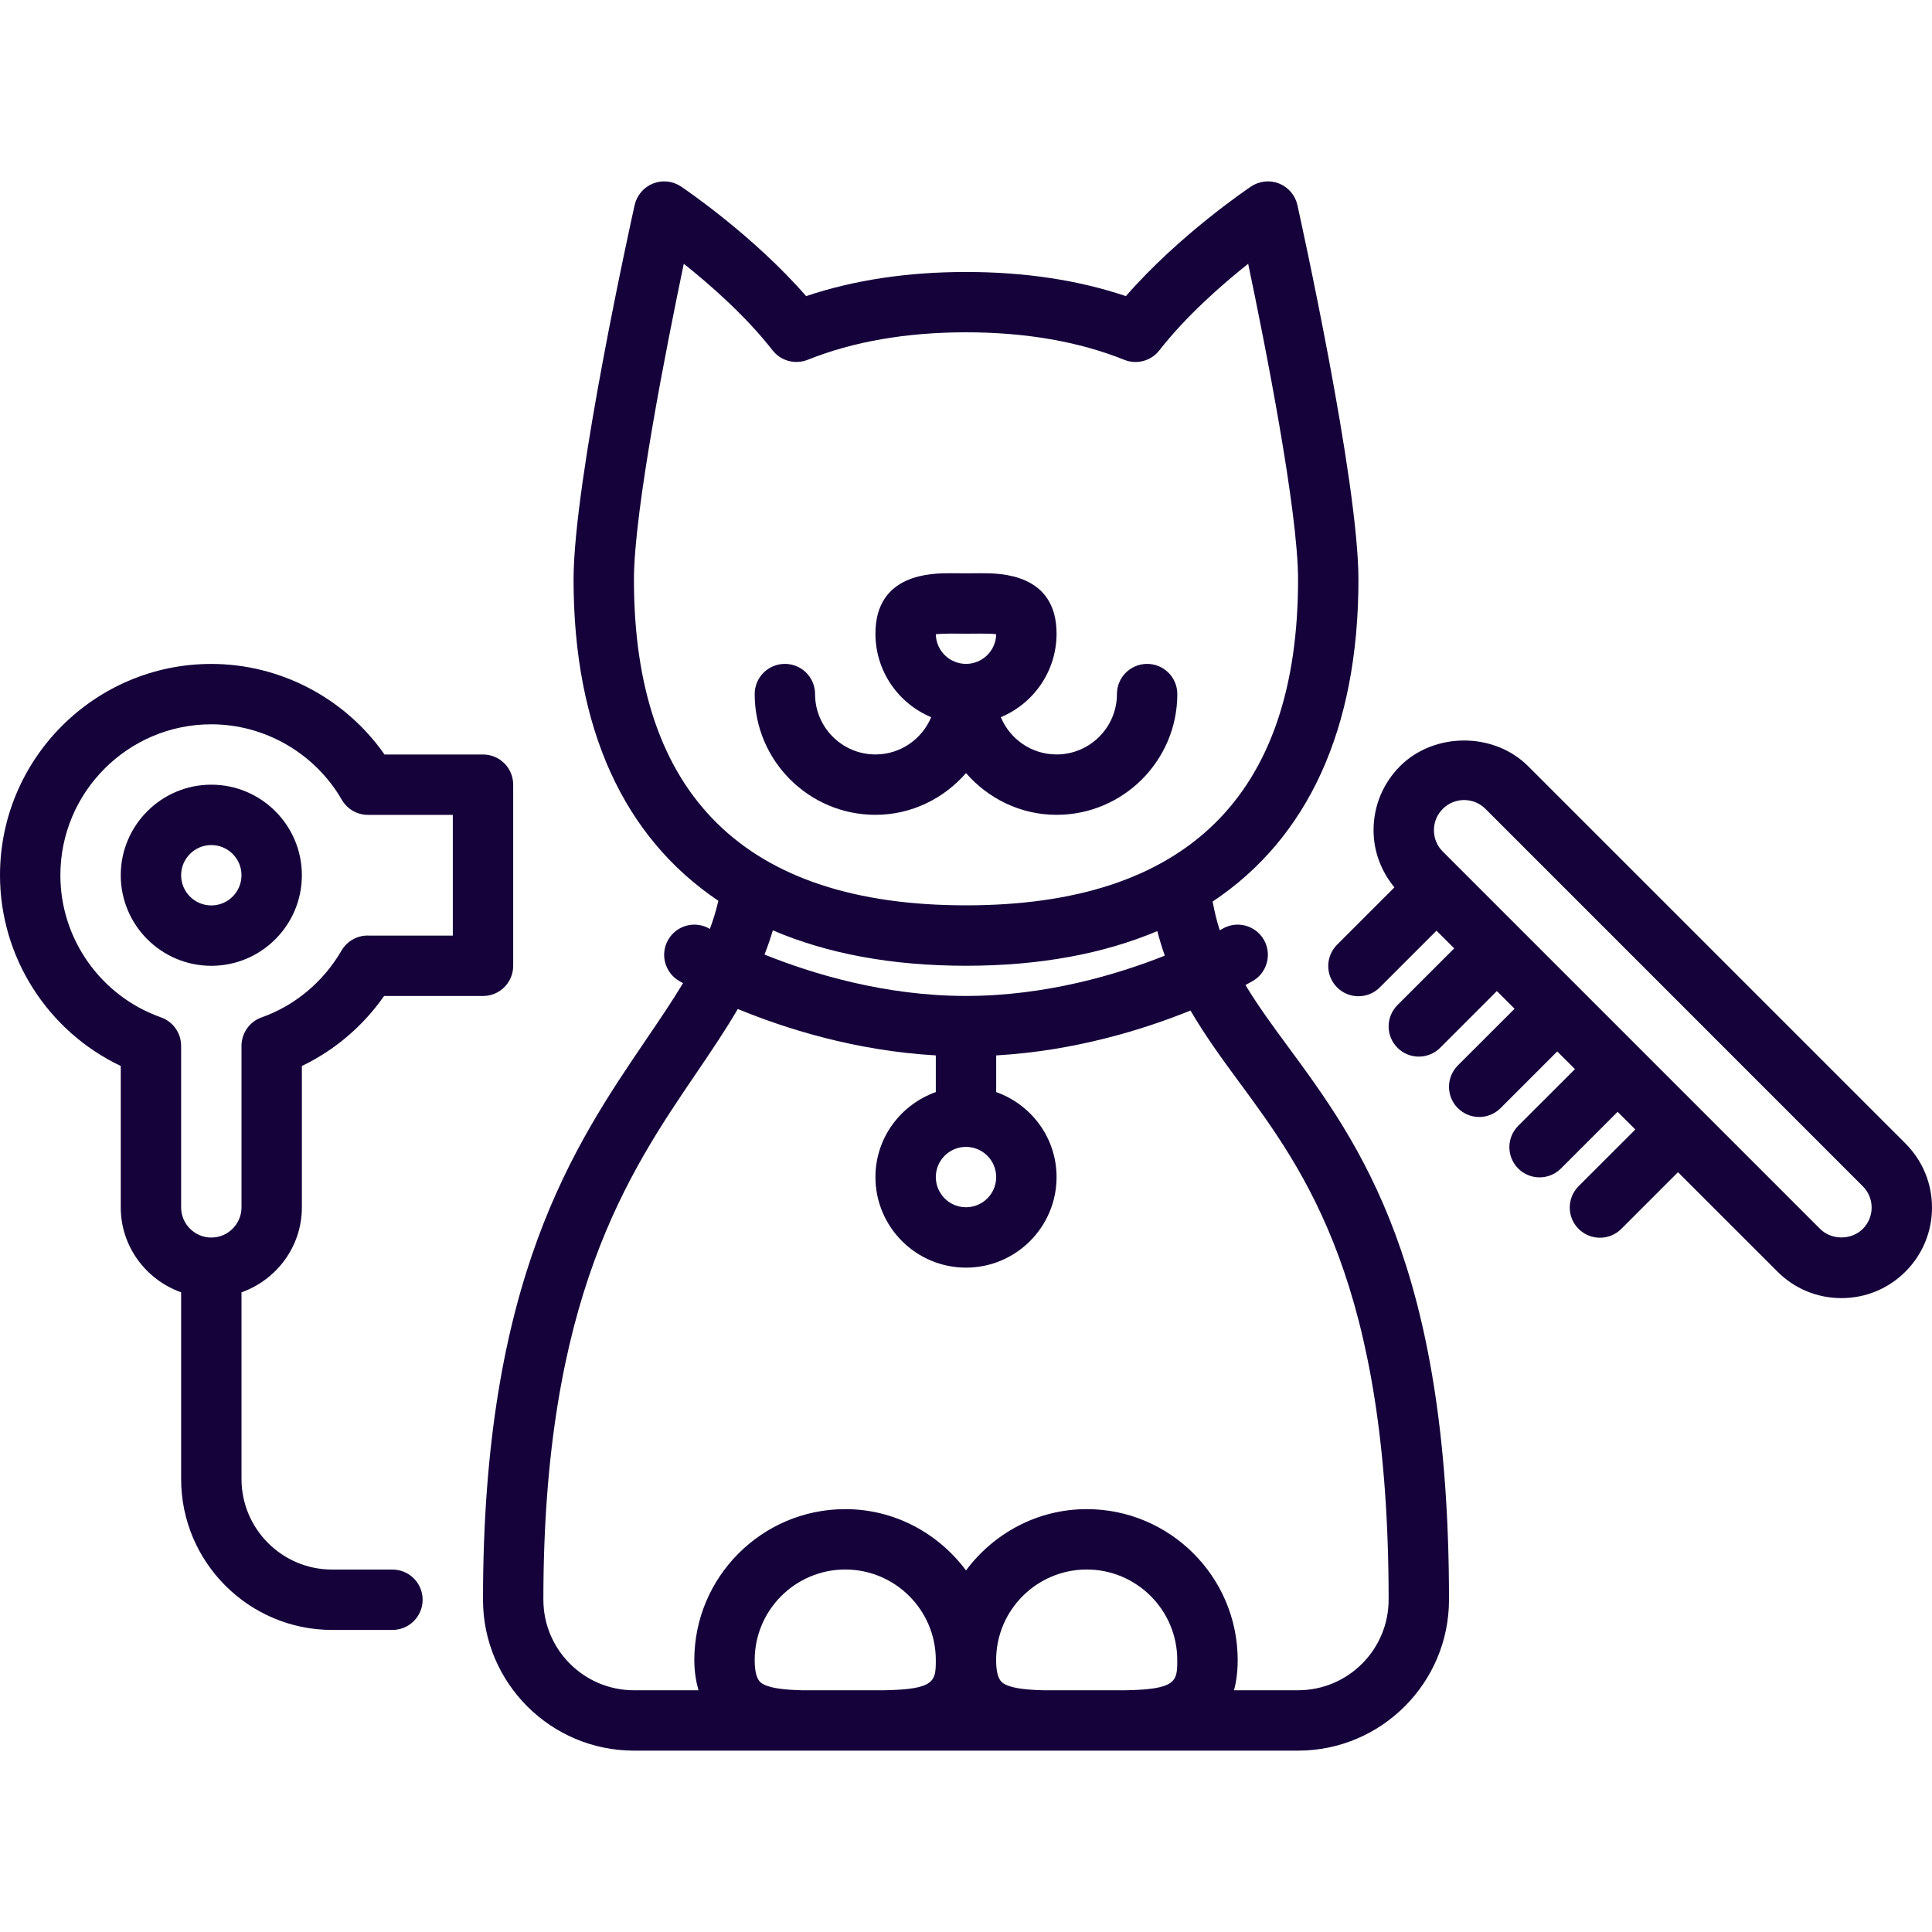 <svg xmlns="http://www.w3.org/2000/svg" width="40" height="40" viewBox="0 0 40 40" fill="none"><g clip-path="url(#clip0_485_7285)"><path d="M25.786 20.394C25.876 20.346 25.929 20.315 25.943 20.307C26.24 20.131 26.338 19.749 26.164 19.452C25.989 19.154 25.604 19.055 25.309 19.23C25.307 19.231 25.285 19.243 25.254 19.26C25.192 19.072 25.145 18.873 25.106 18.666C27.075 17.354 28.125 15.099 28.125 11.999C28.125 9.949 26.912 4.476 26.861 4.244C26.816 4.043 26.674 3.877 26.483 3.8C26.293 3.723 26.075 3.746 25.902 3.861C25.837 3.905 24.407 4.87 23.311 6.131C22.326 5.799 21.215 5.631 20.001 5.631C18.787 5.631 17.675 5.799 16.69 6.131C15.593 4.87 14.164 3.905 14.099 3.861C13.928 3.746 13.709 3.724 13.519 3.8C13.327 3.877 13.186 4.043 13.14 4.244C13.088 4.476 11.875 9.949 11.875 11.999C11.875 15.087 12.917 17.336 14.873 18.65C14.826 18.85 14.768 19.044 14.697 19.233C14.696 19.232 14.692 19.23 14.692 19.23C14.396 19.055 14.012 19.154 13.837 19.452C13.662 19.749 13.761 20.131 14.057 20.307C14.066 20.312 14.099 20.331 14.142 20.355C13.919 20.725 13.664 21.101 13.387 21.509C11.878 23.729 10 26.492 10 33.12C10 34.843 11.402 36.245 13.125 36.245H26.875C28.598 36.245 30 34.843 30 33.12C30 26.192 28.146 23.677 26.656 21.655C26.331 21.214 26.036 20.809 25.786 20.394ZM13.125 11.999C13.125 10.57 13.807 7.133 14.157 5.461C14.704 5.896 15.443 6.544 15.996 7.254C16.168 7.474 16.464 7.552 16.723 7.449C17.663 7.072 18.765 6.88 19.999 6.88C21.234 6.88 22.336 7.072 23.276 7.449C23.534 7.554 23.831 7.474 24.003 7.254C24.554 6.546 25.294 5.897 25.842 5.461C26.193 7.134 26.875 10.571 26.875 11.999C26.875 16.475 24.562 18.744 20 18.744C15.438 18.745 13.125 16.475 13.125 11.999ZM16.001 19.262C17.122 19.742 18.456 19.995 20 19.995C21.527 19.995 22.848 19.747 23.961 19.277C24.007 19.453 24.058 19.623 24.116 19.786C23.14 20.173 21.656 20.62 20 20.62C18.31 20.62 16.802 20.155 15.828 19.763C15.893 19.6 15.949 19.433 16.001 19.262ZM20 23.745C20.345 23.745 20.625 24.026 20.625 24.37C20.625 24.714 20.345 24.995 20 24.995C19.655 24.995 19.375 24.714 19.375 24.37C19.375 24.025 19.655 23.745 20 23.745ZM15.812 34.874C15.747 34.841 15.625 34.779 15.625 34.37C15.625 33.336 16.466 32.495 17.5 32.495C18.534 32.495 19.375 33.336 19.375 34.37C19.375 34.804 19.361 34.978 18.302 34.995H16.606C16.281 34.987 15.982 34.961 15.812 34.874ZM23.302 34.995H21.606C21.28 34.987 20.982 34.961 20.812 34.874C20.746 34.841 20.624 34.779 20.624 34.37C20.624 33.336 21.466 32.495 22.499 32.495C23.533 32.495 24.374 33.336 24.374 34.37C24.375 34.804 24.361 34.978 23.302 34.995ZM26.875 34.995H25.549C25.598 34.814 25.625 34.607 25.625 34.37C25.625 32.647 24.223 31.245 22.5 31.245C21.474 31.245 20.57 31.749 20 32.514C19.43 31.749 18.526 31.245 17.5 31.245C15.777 31.245 14.375 32.647 14.375 34.37C14.375 34.602 14.409 34.806 14.461 34.995H13.125C12.091 34.995 11.25 34.154 11.25 33.12C11.25 26.877 13.008 24.29 14.421 22.211C14.721 21.769 15.014 21.337 15.275 20.89C16.237 21.287 17.69 21.754 19.375 21.851V22.61C18.649 22.869 18.125 23.556 18.125 24.37C18.125 25.404 18.966 26.245 20 26.245C21.034 26.245 21.875 25.404 21.875 24.37C21.875 23.556 21.351 22.869 20.625 22.61V21.851C22.265 21.757 23.686 21.311 24.648 20.922C24.948 21.436 25.293 21.912 25.65 22.396C27.031 24.27 28.75 26.602 28.75 33.119C28.75 34.154 27.909 34.995 26.875 34.995Z" fill="#15023A"></path><path d="M21.875 16.87C23.254 16.87 24.375 15.748 24.375 14.37C24.375 14.025 24.096 13.745 23.75 13.745C23.404 13.745 23.125 14.025 23.125 14.37C23.125 15.059 22.564 15.62 21.875 15.62C21.356 15.62 20.91 15.302 20.721 14.849C21.398 14.566 21.875 13.898 21.875 13.12C21.875 11.868 20.703 11.868 20.318 11.868L20 11.87L19.682 11.868C19.297 11.868 18.125 11.868 18.125 13.12C18.125 13.898 18.602 14.566 19.279 14.849C19.09 15.301 18.644 15.62 18.125 15.62C17.436 15.62 16.875 15.059 16.875 14.37C16.875 14.025 16.596 13.745 16.25 13.745C15.904 13.745 15.625 14.025 15.625 14.37C15.625 15.748 16.746 16.87 18.125 16.87C18.875 16.87 19.542 16.531 20 16.006C20.458 16.531 21.125 16.87 21.875 16.87ZM19.682 13.118L20 13.12L20.318 13.118C20.47 13.118 20.566 13.123 20.625 13.131C20.619 13.471 20.341 13.745 20 13.745C19.659 13.745 19.381 13.471 19.375 13.131C19.435 13.124 19.53 13.118 19.682 13.118Z" fill="#15023A"></path><path d="M6.25 18.121C6.25 17.087 5.409 16.246 4.375 16.246C3.341 16.246 2.5 17.087 2.5 18.121C2.5 19.155 3.341 19.996 4.375 19.996C5.409 19.996 6.25 19.155 6.25 18.121ZM3.75 18.121C3.75 17.777 4.03 17.496 4.375 17.496C4.72 17.496 5 17.777 5 18.121C5 18.465 4.72 18.746 4.375 18.746C4.03 18.746 3.75 18.465 3.75 18.121Z" fill="#15023A"></path><path d="M8.125 32.496H6.875C5.841 32.496 5 31.655 5 30.621V26.756C5.726 26.497 6.25 25.81 6.25 24.996V22.07C6.928 21.745 7.515 21.246 7.952 20.621H10C10.346 20.621 10.625 20.341 10.625 19.996V16.246C10.625 15.901 10.346 15.621 10 15.621H7.961C7.147 14.456 5.804 13.746 4.375 13.746C1.963 13.746 0 15.709 0 18.121C0 19.817 0.988 21.352 2.5 22.07V24.996C2.5 25.81 3.024 26.497 3.75 26.756V30.621C3.75 32.344 5.152 33.746 6.875 33.746H8.125C8.471 33.746 8.75 33.466 8.75 33.121C8.75 32.776 8.471 32.496 8.125 32.496ZM3.334 21.064C2.087 20.623 1.25 19.441 1.25 18.121C1.25 16.398 2.652 14.996 4.375 14.996C5.483 14.996 6.52 15.595 7.078 16.56C7.19 16.753 7.396 16.871 7.619 16.871H9.375V19.371H7.654C7.425 19.354 7.194 19.469 7.071 19.68C6.694 20.329 6.106 20.82 5.416 21.064C5.167 21.152 5 21.389 5 21.654V24.997C5 25.341 4.72 25.622 4.375 25.622C4.03 25.622 3.75 25.341 3.75 24.997V21.654C3.75 21.389 3.583 21.152 3.334 21.064Z" fill="#15023A"></path><path d="M39.451 23.675L31.638 15.863C30.93 15.154 29.695 15.155 28.987 15.862C28.633 16.217 28.438 16.687 28.438 17.189C28.438 17.627 28.595 18.038 28.87 18.372L27.683 19.559C27.439 19.804 27.439 20.199 27.683 20.443C27.805 20.565 27.965 20.626 28.125 20.626C28.285 20.626 28.445 20.565 28.567 20.443L29.741 19.269L30.108 19.635L28.933 20.809C28.689 21.054 28.689 21.449 28.933 21.693C29.055 21.815 29.215 21.876 29.375 21.876C29.535 21.876 29.695 21.815 29.817 21.693L30.991 20.519L31.358 20.885L30.183 22.059C29.939 22.304 29.939 22.699 30.183 22.943C30.305 23.065 30.465 23.126 30.625 23.126C30.785 23.126 30.945 23.065 31.067 22.943L32.241 21.769L32.608 22.135L31.433 23.309C31.189 23.554 31.189 23.949 31.433 24.193C31.555 24.315 31.715 24.376 31.875 24.376C32.035 24.376 32.195 24.315 32.317 24.193L33.491 23.019L33.858 23.385L32.683 24.559C32.439 24.804 32.439 25.199 32.683 25.443C32.805 25.565 32.965 25.626 33.125 25.626C33.285 25.626 33.445 25.565 33.567 25.443L34.741 24.269L36.8 26.327C37.153 26.681 37.624 26.876 38.125 26.876C38.626 26.876 39.097 26.681 39.451 26.327C39.804 25.973 40 25.502 40 25.001C40 24.5 39.804 24.03 39.451 23.675ZM38.567 25.443C38.33 25.679 37.92 25.679 37.683 25.443L29.871 17.63C29.752 17.513 29.688 17.355 29.688 17.189C29.688 17.022 29.752 16.865 29.871 16.747C29.989 16.629 30.146 16.564 30.313 16.564C30.48 16.564 30.636 16.629 30.755 16.747L38.567 24.56C38.685 24.677 38.75 24.834 38.75 25.001C38.75 25.169 38.685 25.325 38.567 25.443Z" fill="#15023A"></path></g><defs><clipPath id="clip0_485_7285"><rect width="40" height="40" fill="white"></rect></clipPath></defs></svg>
